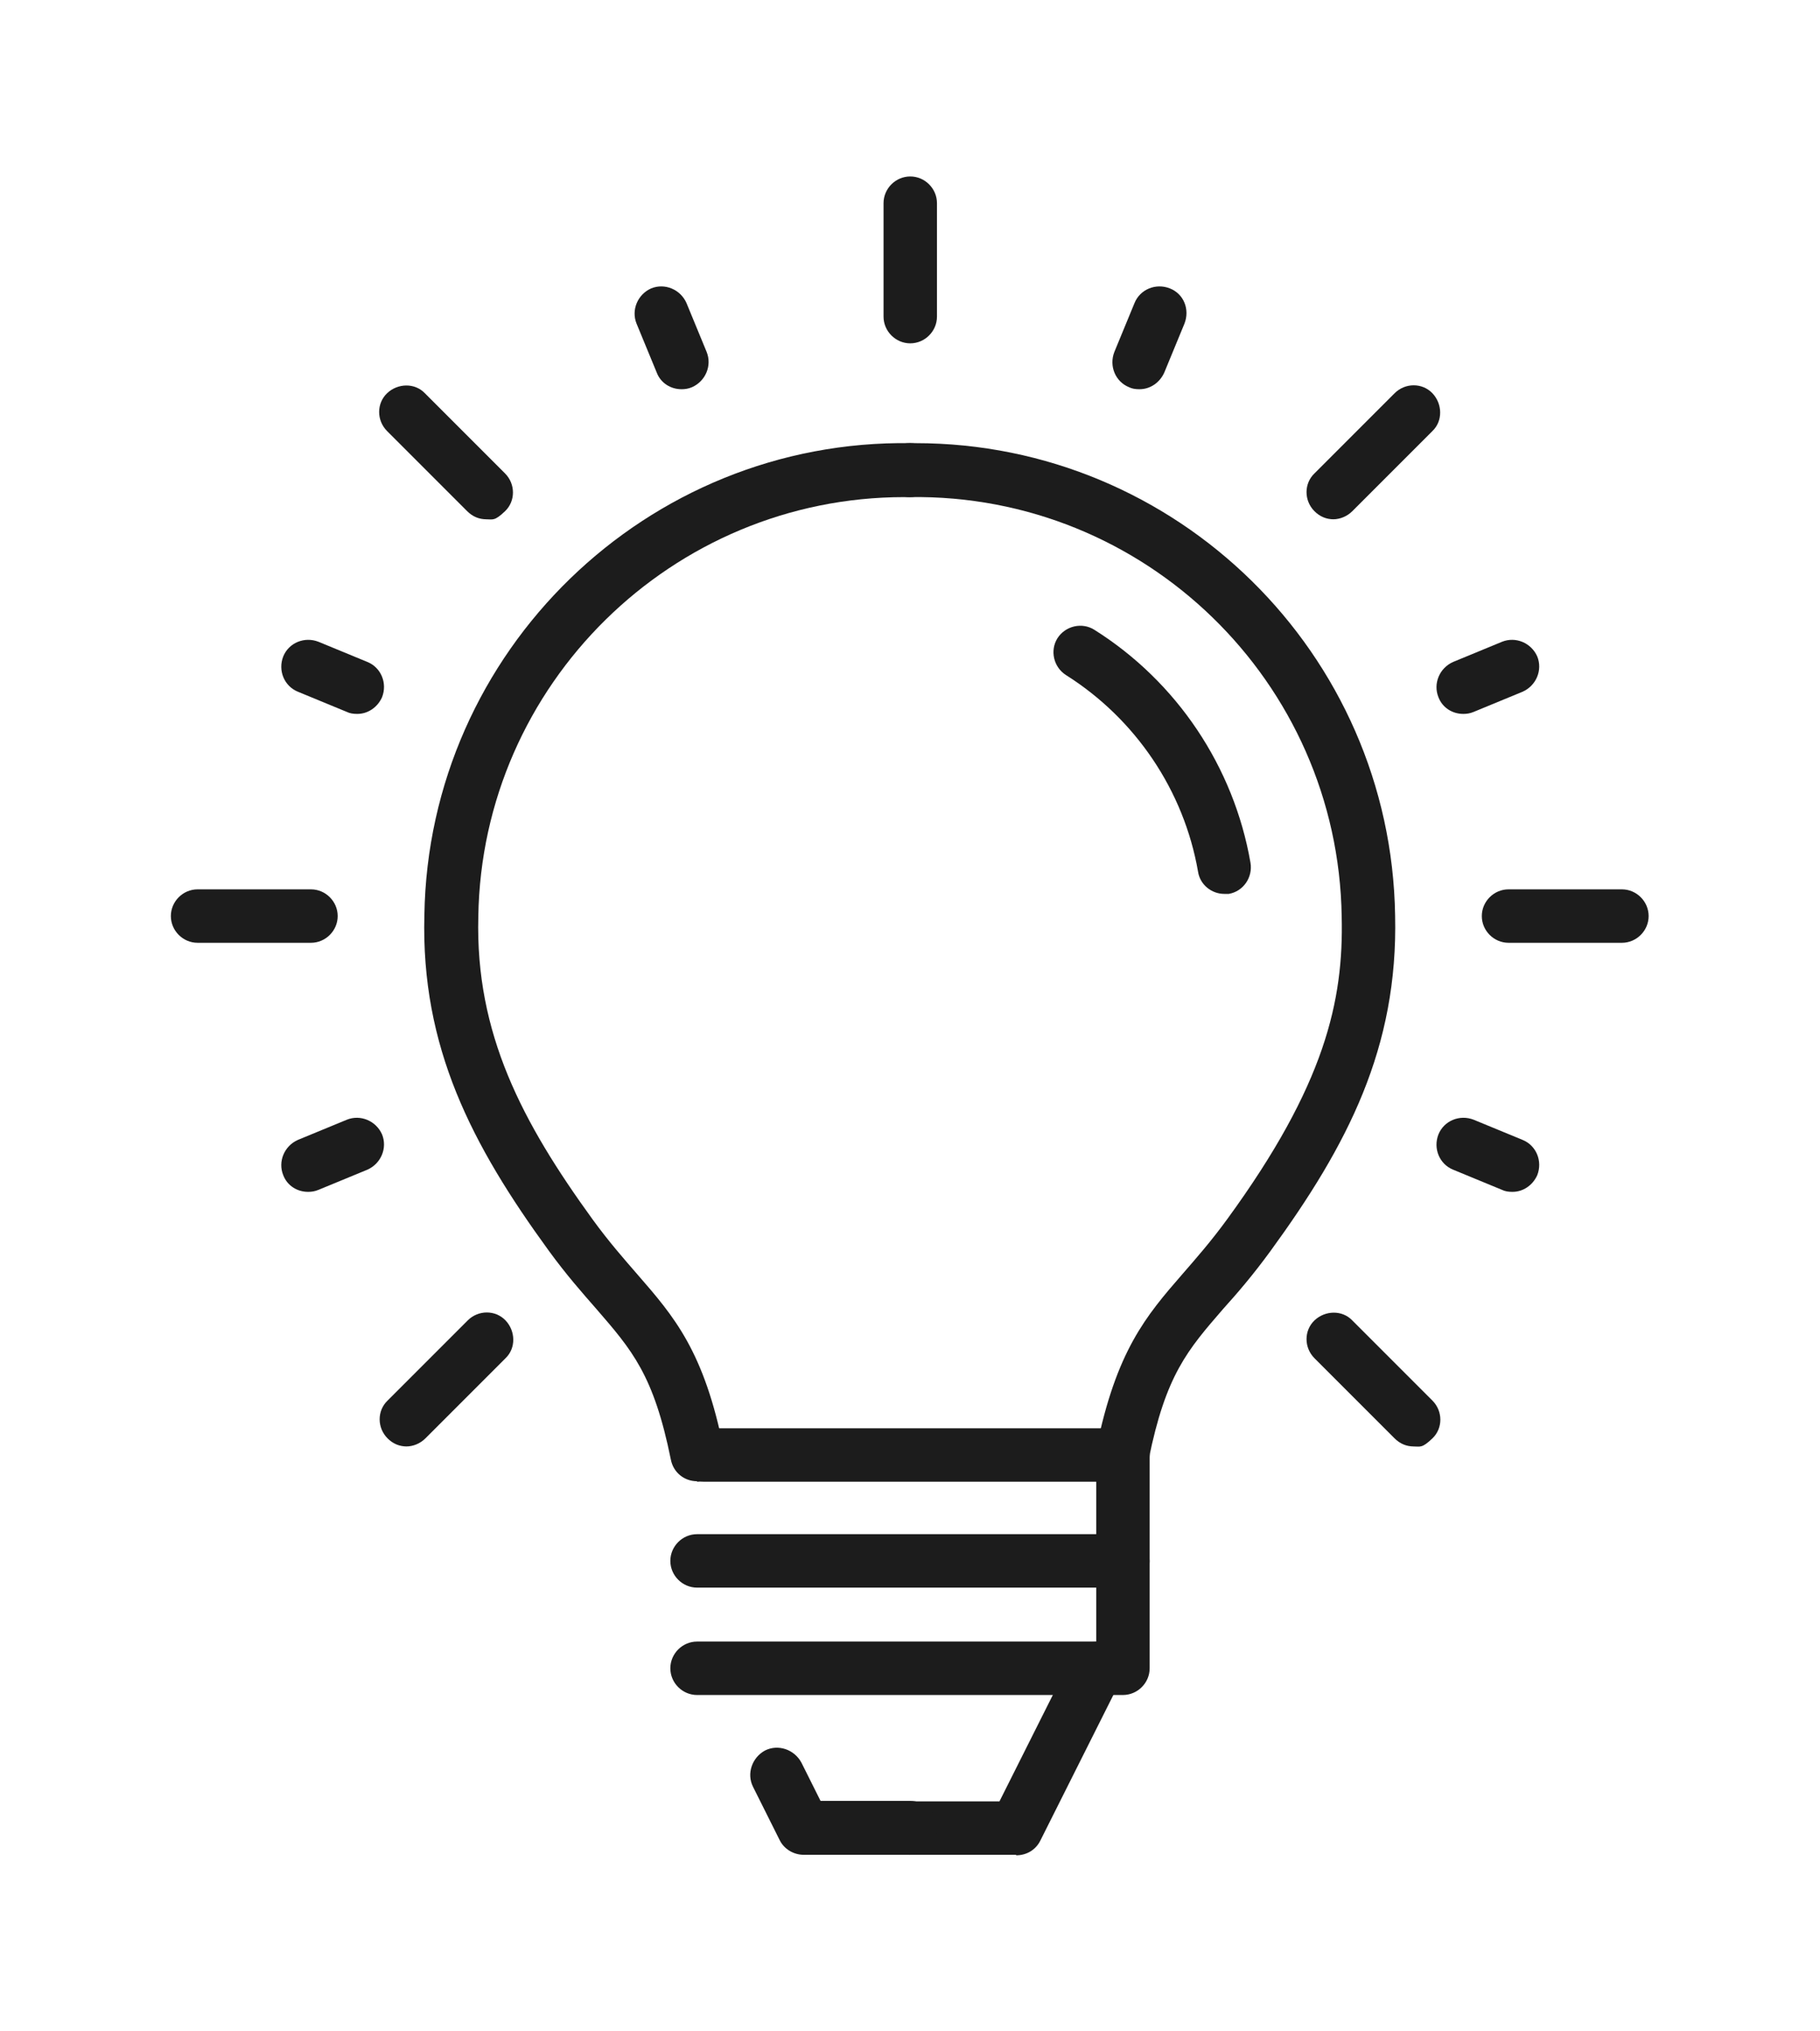 <?xml version="1.0" encoding="UTF-8"?>
<svg id="Calque_1" xmlns="http://www.w3.org/2000/svg" version="1.1" viewBox="0 0 361.1 402.9">
  <!-- Generator: Adobe Illustrator 29.1.0, SVG Export Plug-In . SVG Version: 2.1.0 Build 142)  -->
  <defs>
    <style>
      .st0 {
        fill: #1c1c1c;
      }
    </style>
  </defs>
  <g id="innovtaions">
    <path class="st0" d="M138.3,293.8c-2.5,0-4.7-1.7-5.2-4.3-3.4-16.8-7.7-21.7-14.8-29.9-2.8-3.2-5.9-6.7-9.4-11.5-15.3-21-25.4-40.4-24.7-66.6.8-52.3,44.1-94.4,96.5-93.6,2.9,0,5.3,2.5,5.3,5.4s-2.5,5.3-5.4,5.3c-.4,0-.8,0-1.2,0-46,0-83.8,37.1-84.5,83.2-.6,23.2,8.7,40.8,22.7,60.1,3.2,4.4,6.2,7.8,8.8,10.8,7.4,8.5,13.3,15.3,17.2,34.8.6,2.9-1.3,5.7-4.2,6.3-.4,0-.7.1-1.1.1Z"/>
    <path class="st0" d="M222.8,293.8c-.4,0-.7,0-1.1-.1-2.9-.6-4.8-3.4-4.2-6.3,4-19.5,9.8-26.3,17.2-34.8,2.6-3,5.6-6.4,8.8-10.8,19.4-26.6,23.1-43.3,22.7-60-.7-46.6-39.1-83.9-85.7-83.2-2.9,0-5.4-2.3-5.4-5.3s2.3-5.4,5.3-5.4c.4,0,.9,0,1.3,0,51.8,0,94.3,41.7,95.1,93.7.6,26.2-9.4,45.5-24.7,66.5-3.5,4.8-6.6,8.4-9.4,11.5-7.1,8.2-11.4,13.1-14.8,29.9-.5,2.5-2.7,4.3-5.2,4.3Z"/>
    <path class="st0" d="M222.8,293.9h-83.1c-2.9,0-5.3-2.4-5.3-5.3s2.4-5.3,5.3-5.3h83.1c2.9,0,5.3,2.4,5.3,5.3s-2.4,5.3-5.3,5.3Z"/>
    <path class="st0" d="M222.8,314.9h-84.5c-2.9,0-5.3-2.4-5.3-5.3s2.4-5.3,5.3-5.3h79.2v-15.6c0-2.9,2.4-5.3,5.3-5.3s5.3,2.4,5.3,5.3v20.9c0,2.9-2.4,5.3-5.3,5.3Z"/>
    <path class="st0" d="M222.8,336.2h-84.5c-2.9,0-5.3-2.4-5.3-5.3s2.4-5.3,5.3-5.3h79.2v-15.9c0-2.9,2.4-5.3,5.3-5.3s5.3,2.4,5.3,5.3v21.2c0,2.9-2.4,5.3-5.3,5.3Z"/>
    <path class="st0" d="M201.6,367.9h-21.1c-2.9,0-5.3-2.4-5.3-5.3s2.4-5.3,5.3-5.3h17.8l14.4-28.7c1.3-2.6,4.5-3.7,7.2-2.4,2.6,1.3,3.7,4.5,2.4,7.2l-15.9,31.7c-.9,1.8-2.7,2.9-4.8,2.9Z"/>
    <path class="st0" d="M180.6,68.1c-2.9,0-5.3-2.4-5.3-5.3v-22.5c0-2.9,2.4-5.3,5.3-5.3s5.3,2.4,5.3,5.3v22.5c0,2.9-2.4,5.3-5.3,5.3Z"/>
    <path class="st0" d="M135.2,77.2c-2.1,0-4.1-1.2-4.9-3.3l-4-9.7c-1.1-2.7.2-5.8,2.9-7,2.7-1.1,5.8.2,7,2.9l4,9.7c1.1,2.7-.2,5.8-2.9,7-.7.3-1.4.4-2,.4Z"/>
    <path class="st0" d="M70.8,141.6c-.7,0-1.4-.1-2-.4l-9.7-4c-2.7-1.1-4-4.2-2.9-7,1.1-2.7,4.2-4,7-2.9l9.7,4c2.7,1.1,4,4.2,2.9,7-.9,2-2.8,3.3-4.9,3.3Z"/>
    <path class="st0" d="M61.1,236.4c-2.1,0-4.1-1.2-4.9-3.3-1.1-2.7.2-5.8,2.9-7l9.7-4c2.7-1.1,5.8.2,7,2.9,1.1,2.7-.2,5.8-2.9,7l-9.7,4c-.7.3-1.4.4-2,.4Z"/>
    <path class="st0" d="M300,236.4c-.7,0-1.4-.1-2-.4l-9.7-4c-2.7-1.1-4-4.2-2.9-7,1.1-2.7,4.2-4,7-2.9l9.7,4c2.7,1.1,4,4.2,2.9,7-.9,2-2.8,3.3-4.9,3.3Z"/>
    <path class="st0" d="M290.3,141.6c-2.1,0-4.1-1.2-4.9-3.3-1.1-2.7.2-5.8,2.9-7l9.7-4c2.7-1.1,5.8.2,7,2.9,1.1,2.7-.2,5.8-2.9,7l-9.7,4c-.7.3-1.4.4-2,.4Z"/>
    <path class="st0" d="M226,77.2c-.7,0-1.4-.1-2-.4-2.7-1.1-4-4.2-2.9-7l4-9.7c1.1-2.7,4.2-4,7-2.9s4,4.2,2.9,7l-4,9.7c-.9,2-2.8,3.3-4.9,3.3Z"/>
    <path class="st0" d="M96.5,103c-1.4,0-2.7-.5-3.8-1.6l-15.9-15.9c-2.1-2.1-2.1-5.5,0-7.5s5.5-2.1,7.5,0l15.9,15.9c2.1,2.1,2.1,5.5,0,7.5s-2.4,1.6-3.8,1.6Z"/>
    <path class="st0" d="M61.7,187h-22.5c-2.9,0-5.3-2.4-5.3-5.3s2.4-5.3,5.3-5.3h22.5c2.9,0,5.3,2.4,5.3,5.3s-2.4,5.3-5.3,5.3Z"/>
    <path class="st0" d="M80.7,286.9c-1.4,0-2.7-.5-3.8-1.6-2.1-2.1-2.1-5.5,0-7.5l15.9-15.9c2.1-2.1,5.5-2.1,7.5,0s2.1,5.5,0,7.5l-15.9,15.9c-1,1-2.4,1.6-3.8,1.6Z"/>
    <path class="st0" d="M280.5,286.9c-1.4,0-2.7-.5-3.8-1.6l-15.9-15.9c-2.1-2.1-2.1-5.5,0-7.5s5.5-2.1,7.5,0l15.9,15.9c2.1,2.1,2.1,5.5,0,7.5s-2.4,1.6-3.8,1.6Z"/>
    <path class="st0" d="M321.8,187h-22.5c-2.9,0-5.3-2.4-5.3-5.3s2.4-5.3,5.3-5.3h22.5c2.9,0,5.3,2.4,5.3,5.3s-2.4,5.3-5.3,5.3Z"/>
    <path class="st0" d="M264.6,103c-1.4,0-2.7-.5-3.8-1.6-2.1-2.1-2.1-5.5,0-7.5l15.9-15.9c2.1-2.1,5.5-2.1,7.5,0s2.1,5.5,0,7.5l-15.9,15.9c-1,1-2.4,1.6-3.8,1.6Z"/>
    <path class="st0" d="M242.9,177.3c-2.5,0-4.8-1.8-5.2-4.4-2.8-16.1-12.4-30.3-26.2-39-2.5-1.6-3.2-4.9-1.7-7.3,1.6-2.5,4.9-3.2,7.3-1.7,16.4,10.3,27.7,27.2,31,46.2.5,2.9-1.4,5.7-4.3,6.2-.3,0-.6,0-.9,0Z"/>
    <path class="st0" d="M180.6,367.9h-21.1c-2,0-3.9-1.1-4.8-2.9l-5.3-10.6c-1.3-2.6-.2-5.8,2.4-7.2,2.6-1.3,5.8-.2,7.2,2.4l3.8,7.6h17.8c2.9,0,5.3,2.4,5.3,5.3s-2.4,5.3-5.3,5.3Z"/>
  </g>
</svg>